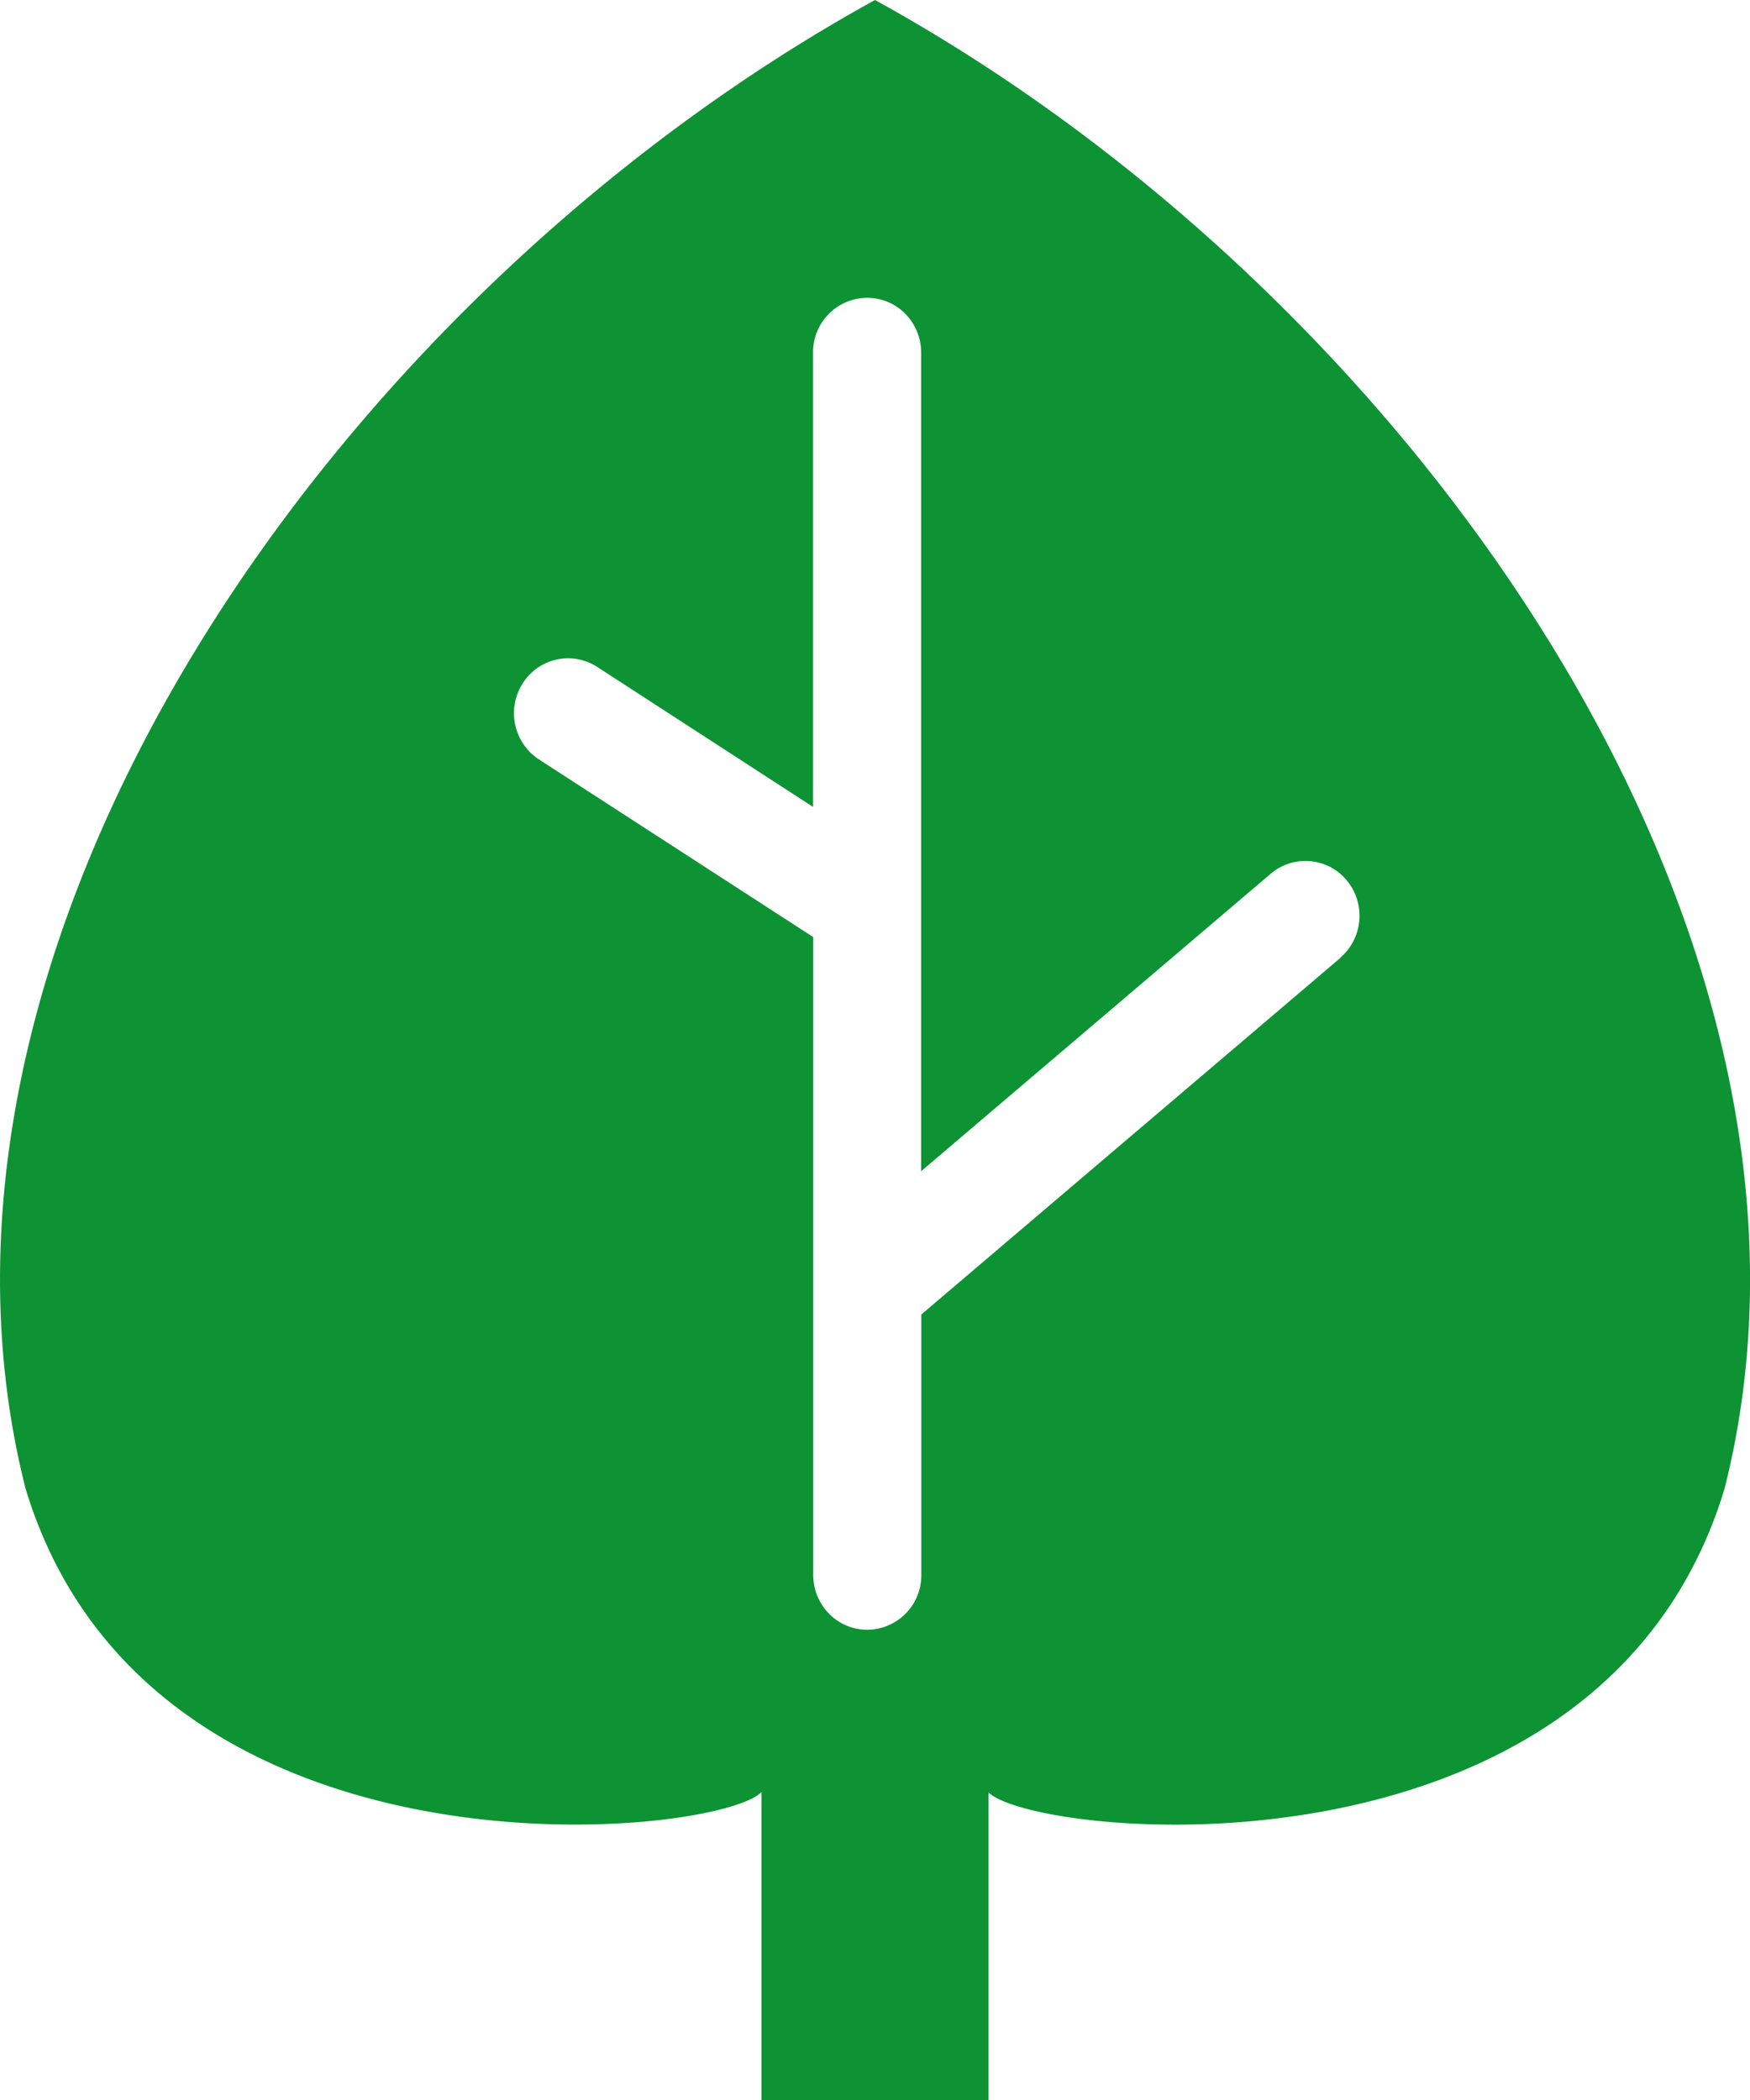 <svg xmlns="http://www.w3.org/2000/svg" width="30" height="36" viewBox="0 0 30 36"><path data-name="パス 9235" d="M15 0C5.734 5.1-1.944 16.119.439 25.522c2.118 6.985 11.837 5.993 12.615 5.2V36h3.892v-5.274c.779.789 10.5 1.781 12.616-5.2C31.945 16.119 24.271 5.1 15 0zm7.978 16.421l-7.184 6.113V27a.933.933 0 01-.926.939.915.915 0 01-.655-.275.944.944 0 01-.272-.664V16.064l-4.7-3.044a.947.947 0 01-.283-1.3.918.918 0 011.28-.287l3.7 2.4V6.045a.933.933 0 01.927-.94.918.918 0 01.655.275.945.945 0 01.271.665v14.033l5.993-5.1a.919.919 0 011.305.116.95.95 0 01-.115 1.326z" fill="#0d9333"/></svg>